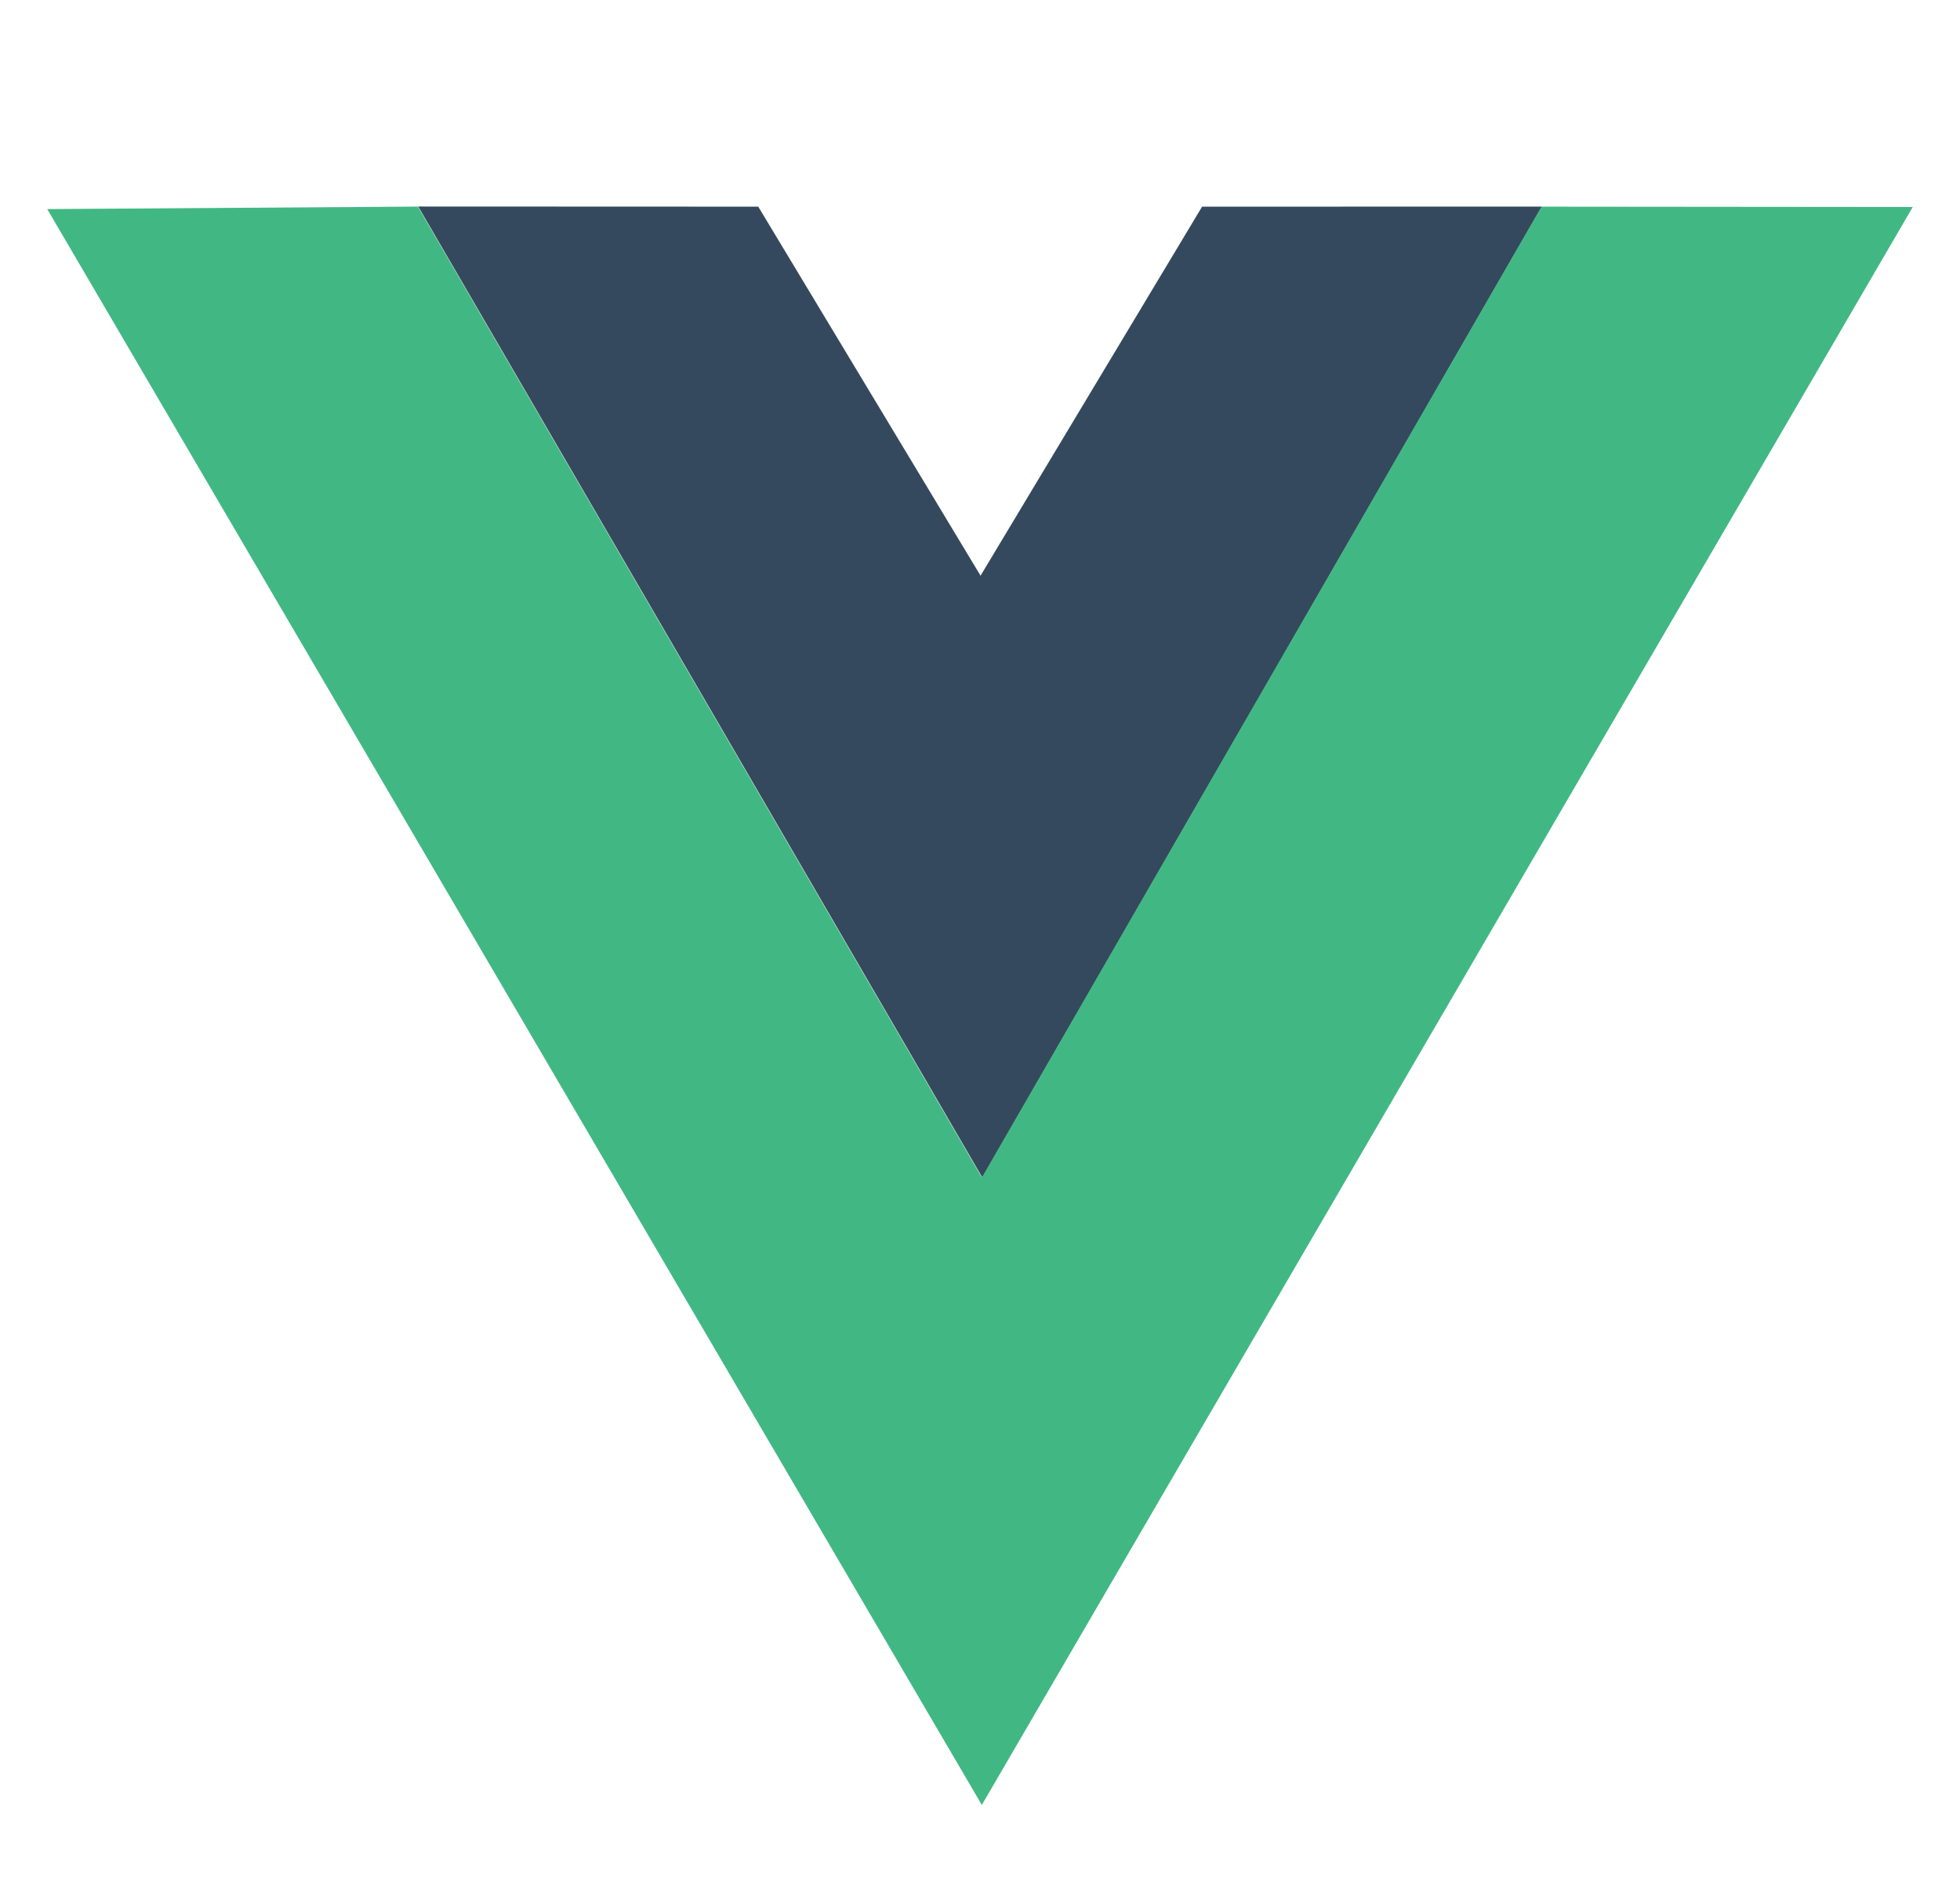 <svg width="29" height="28" viewBox="0 0 29 28" fill="none" xmlns="http://www.w3.org/2000/svg">
<g clip-path="url(#clip0_2586_3342)">
<path d="M6.188 3.055L11.219 3.057L14.508 8.516L17.786 3.057L22.813 3.056L14.534 17.418L6.188 3.055Z" fill="#35495E"/>
<path d="M0.699 3.093L6.183 3.056L14.528 17.419L22.808 3.057L28.301 3.062L14.527 26.7L0.699 3.093Z" fill="#41B883"/>
</g>
<defs>
<clipPath id="clip0_2586_3342">
<rect width="28" height="28" fill="white" transform="translate(0.5)"/>
</clipPath>
</defs>
</svg>
